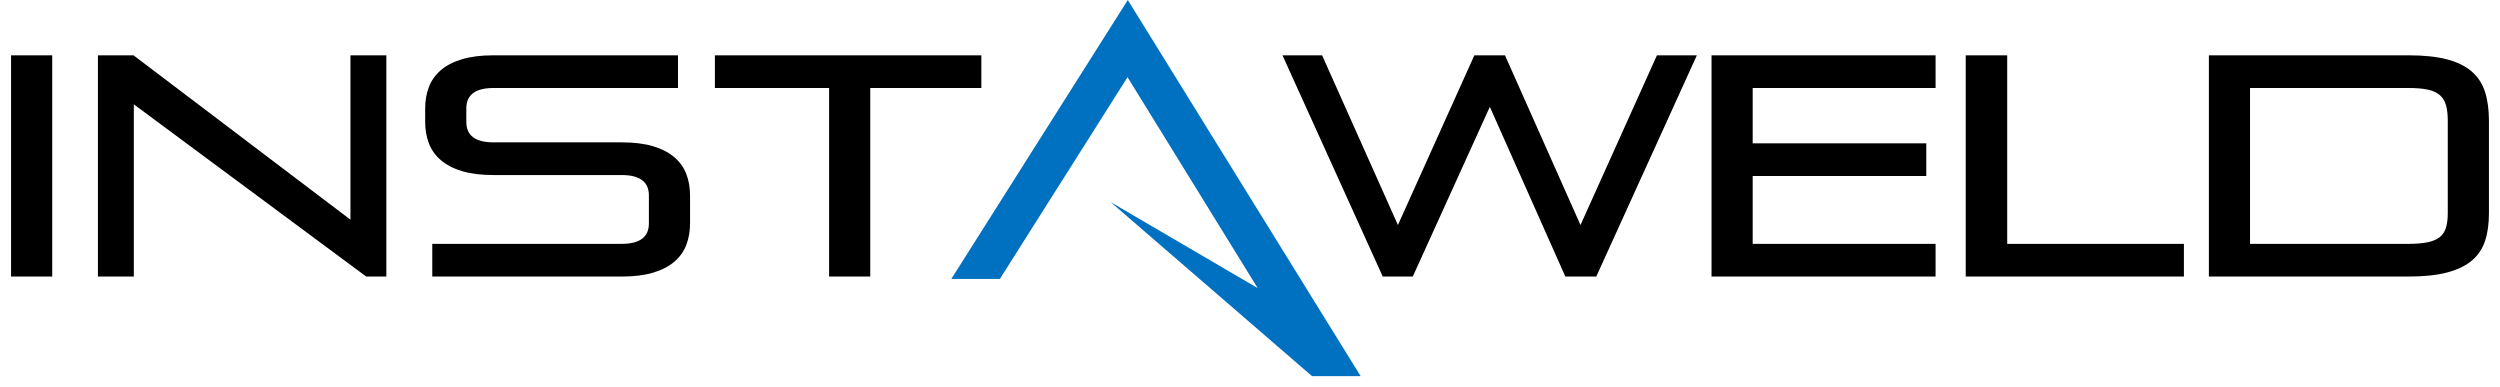 <svg xmlns="http://www.w3.org/2000/svg" xmlns:xlink="http://www.w3.org/1999/xlink" width="226" height="35"><defs><clipPath id="clip0"><rect x="33" y="131" width="226" height="35"></rect></clipPath></defs><g clip-path="url(#clip0)" transform="translate(-33 -131)"><path d="M236.403 138.955 236.403 153.045 250.726 153.045C251.417 153.045 251.99 152.998 252.447 152.903 252.904 152.809 253.268 152.657 253.538 152.449 253.808 152.241 254 151.956 254.111 151.597 254.223 151.237 254.279 150.792 254.279 150.261L254.279 141.909C254.279 141.341 254.223 140.867 254.111 140.489 254 140.11 253.808 139.807 253.538 139.58 253.268 139.352 252.904 139.191 252.447 139.097 251.99 139.002 251.417 138.955 250.726 138.955ZM232.683 136 250.726 136C252.125 136 253.291 136.123 254.223 136.369 255.156 136.616 255.902 136.985 256.461 137.477 257.021 137.97 257.417 138.585 257.65 139.324 257.883 140.062 258 140.924 258 141.909L258 150.29C258 151.237 257.883 152.065 257.65 152.776 257.417 153.486 257.021 154.078 256.461 154.551 255.902 155.025 255.156 155.385 254.223 155.631 253.291 155.877 252.125 156 250.726 156L232.683 156ZM210.702 136 214.451 136 214.451 153.045 230.425 153.045 230.425 156 210.702 156ZM187.723 136 207.977 136 207.977 138.955 191.443 138.955 191.443 143.955 207.137 143.955 207.137 146.909 191.443 146.909 191.443 153.045 207.977 153.045 207.977 156 187.723 156ZM148.937 136 152.518 136 159.372 151.341 166.282 136 169.051 136 175.877 151.341 182.787 136 186.396 136 177.304 156 174.507 156 167.681 140.659 160.715 156 158.001 156ZM97.627 136 121.714 136 121.714 138.955 111.671 138.955 111.671 156 107.95 156 107.95 138.955 97.627 138.955ZM77.617 136 94.29 136 94.29 138.955 77.617 138.955C75.976 138.955 75.155 139.57 75.155 140.801L75.155 142.023C75.155 143.254 75.976 143.869 77.617 143.869L89.199 143.869C90.318 143.869 91.269 143.988 92.052 144.224 92.835 144.461 93.474 144.793 93.969 145.219 94.463 145.645 94.822 146.152 95.046 146.739 95.269 147.326 95.381 147.979 95.381 148.699L95.381 151.17C95.381 151.89 95.269 152.544 95.046 153.131 94.822 153.718 94.463 154.224 93.969 154.651 93.474 155.077 92.835 155.408 92.052 155.645 91.269 155.882 90.318 156 89.199 156L72.078 156 72.078 153.045 89.199 153.045C90.84 153.045 91.66 152.43 91.66 151.199L91.66 148.67C91.66 147.439 90.84 146.824 89.199 146.824L77.617 146.824C76.498 146.824 75.547 146.706 74.764 146.469 73.98 146.232 73.342 145.901 72.847 145.474 72.353 145.048 71.994 144.542 71.77 143.955 71.546 143.367 71.435 142.714 71.435 141.994L71.435 140.83C71.435 140.11 71.546 139.456 71.77 138.869 71.994 138.282 72.353 137.776 72.847 137.35 73.342 136.923 73.98 136.592 74.764 136.355 75.547 136.118 76.498 136 77.617 136ZM41.853 136 45.07 136 64.681 150.858 64.681 136 67.926 136 67.926 156 66.107 156 45.098 140.432 45.098 156 41.853 156ZM34 136 37.721 136 37.721 156 34 156Z" fill-rule="evenodd"></path><path d="M134.953 131 156 165 151.603 165 133.393 149.264 146.696 157.047 134.929 137.977 123.388 156.215 119 156.215 134.953 131Z" fill="#0070C0" fill-rule="evenodd"></path></g></svg>